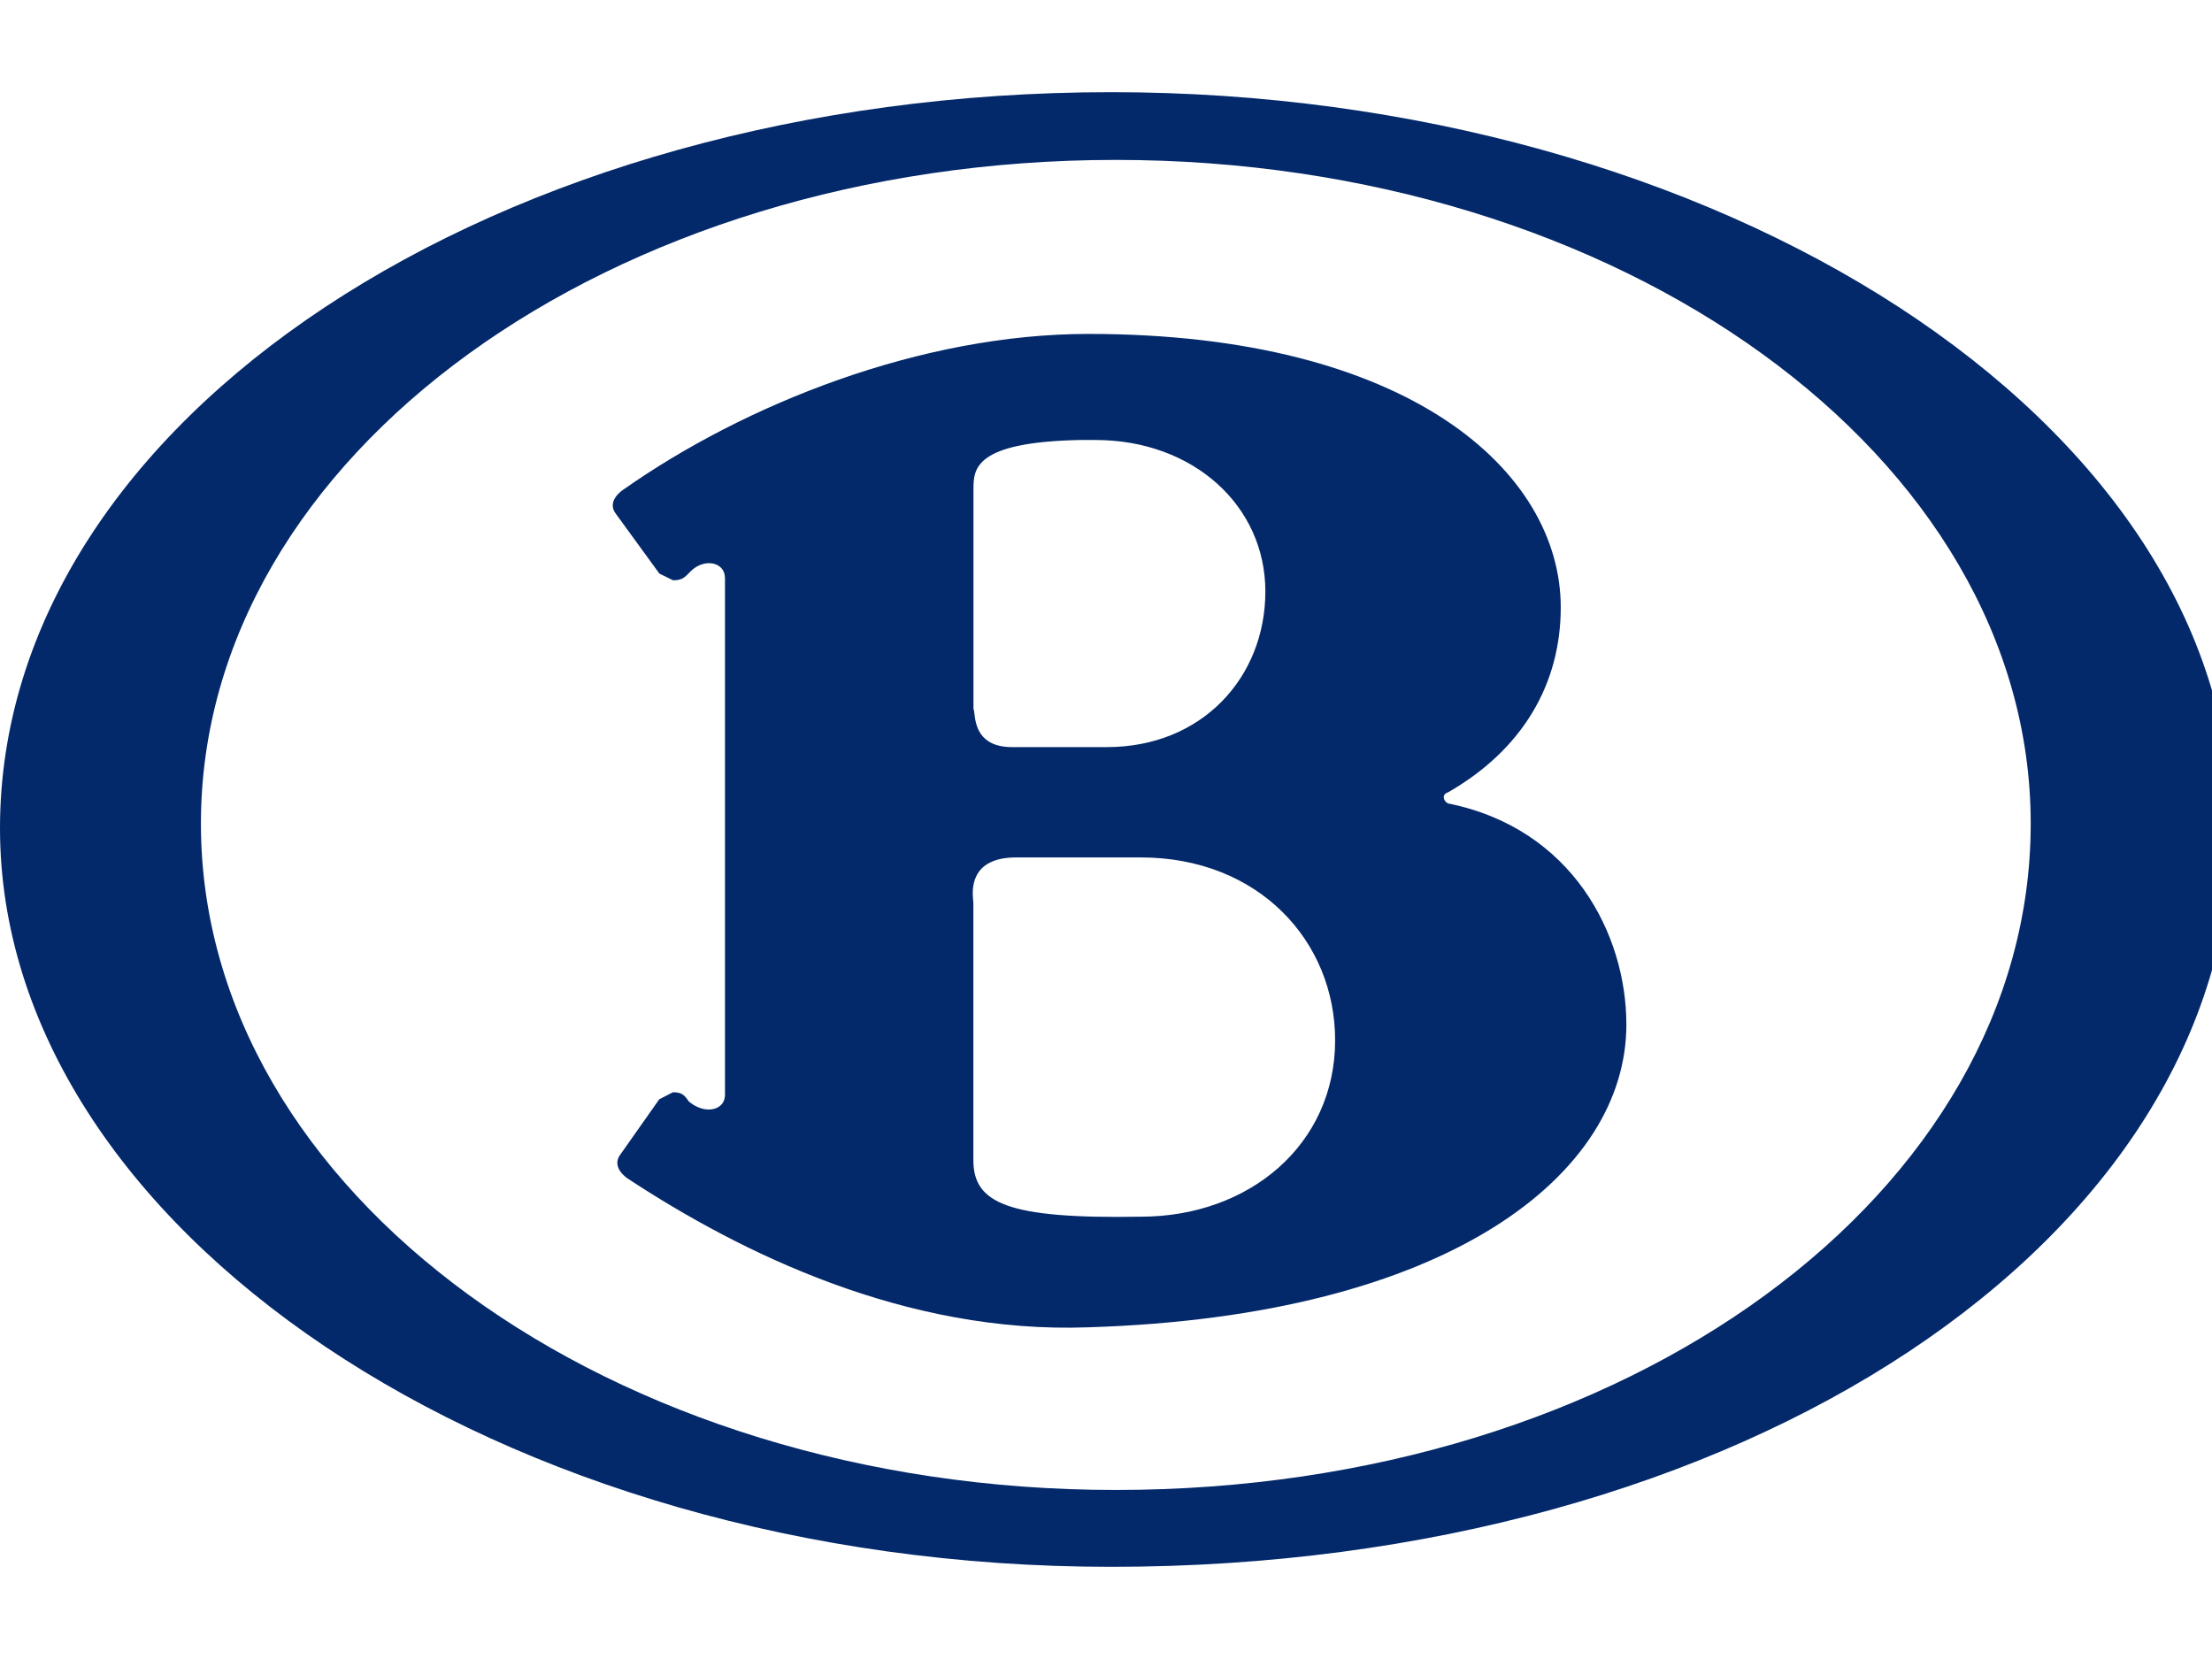 <svg width="24" height="18" viewBox="0 0 24 18" fill="none" xmlns="http://www.w3.org/2000/svg">
<path fill-rule="evenodd" clip-rule="evenodd" d="M12.057 1C18.626 1 24.216 4.553 24.216 8.986C24.216 13.444 18.921 17 12.057 17C5.391 17 0 13.3 0 8.986C0.001 4.553 5.391 1 12.057 1ZM12.106 16.166C17.671 16.166 22.033 12.931 22.033 8.936C22.033 4.945 17.574 1.735 12.106 1.735C6.618 1.735 2.18 4.945 2.18 8.936C2.18 12.931 6.618 16.166 12.106 16.166ZM17.646 11.116C17.646 10.138 17.058 8.986 15.71 8.717C15.662 8.694 15.638 8.618 15.711 8.597C16.52 8.133 16.934 7.422 16.934 6.59C16.934 5.118 15.295 3.623 11.811 3.623C9.995 3.623 8.085 4.382 6.761 5.314C6.761 5.314 6.566 5.437 6.689 5.584L7.154 6.223L7.302 6.296C7.397 6.296 7.425 6.271 7.495 6.197C7.645 6.05 7.866 6.1 7.866 6.271V11.879C7.866 12.05 7.645 12.098 7.473 11.95C7.424 11.878 7.397 11.851 7.301 11.851L7.153 11.927L6.739 12.515C6.616 12.663 6.809 12.786 6.809 12.786C8.036 13.593 9.825 14.475 11.81 14.401C15.734 14.279 17.646 12.736 17.646 11.116ZM11.713 4.774C10.562 4.798 10.562 5.092 10.562 5.313V7.691C10.567 7.7 10.569 7.717 10.572 7.741C10.585 7.855 10.616 8.106 10.98 8.106H12.009C13.043 8.106 13.729 7.348 13.729 6.417C13.729 5.485 12.944 4.774 11.887 4.774H11.713ZM14.486 11.287C14.486 12.417 13.556 13.201 12.377 13.201C10.93 13.226 10.561 13.054 10.561 12.588V9.794C10.561 9.79 10.56 9.782 10.559 9.773C10.549 9.672 10.511 9.303 11.026 9.303H12.377C13.654 9.303 14.486 10.209 14.486 11.287Z" fill="#03296A"/>
</svg>
